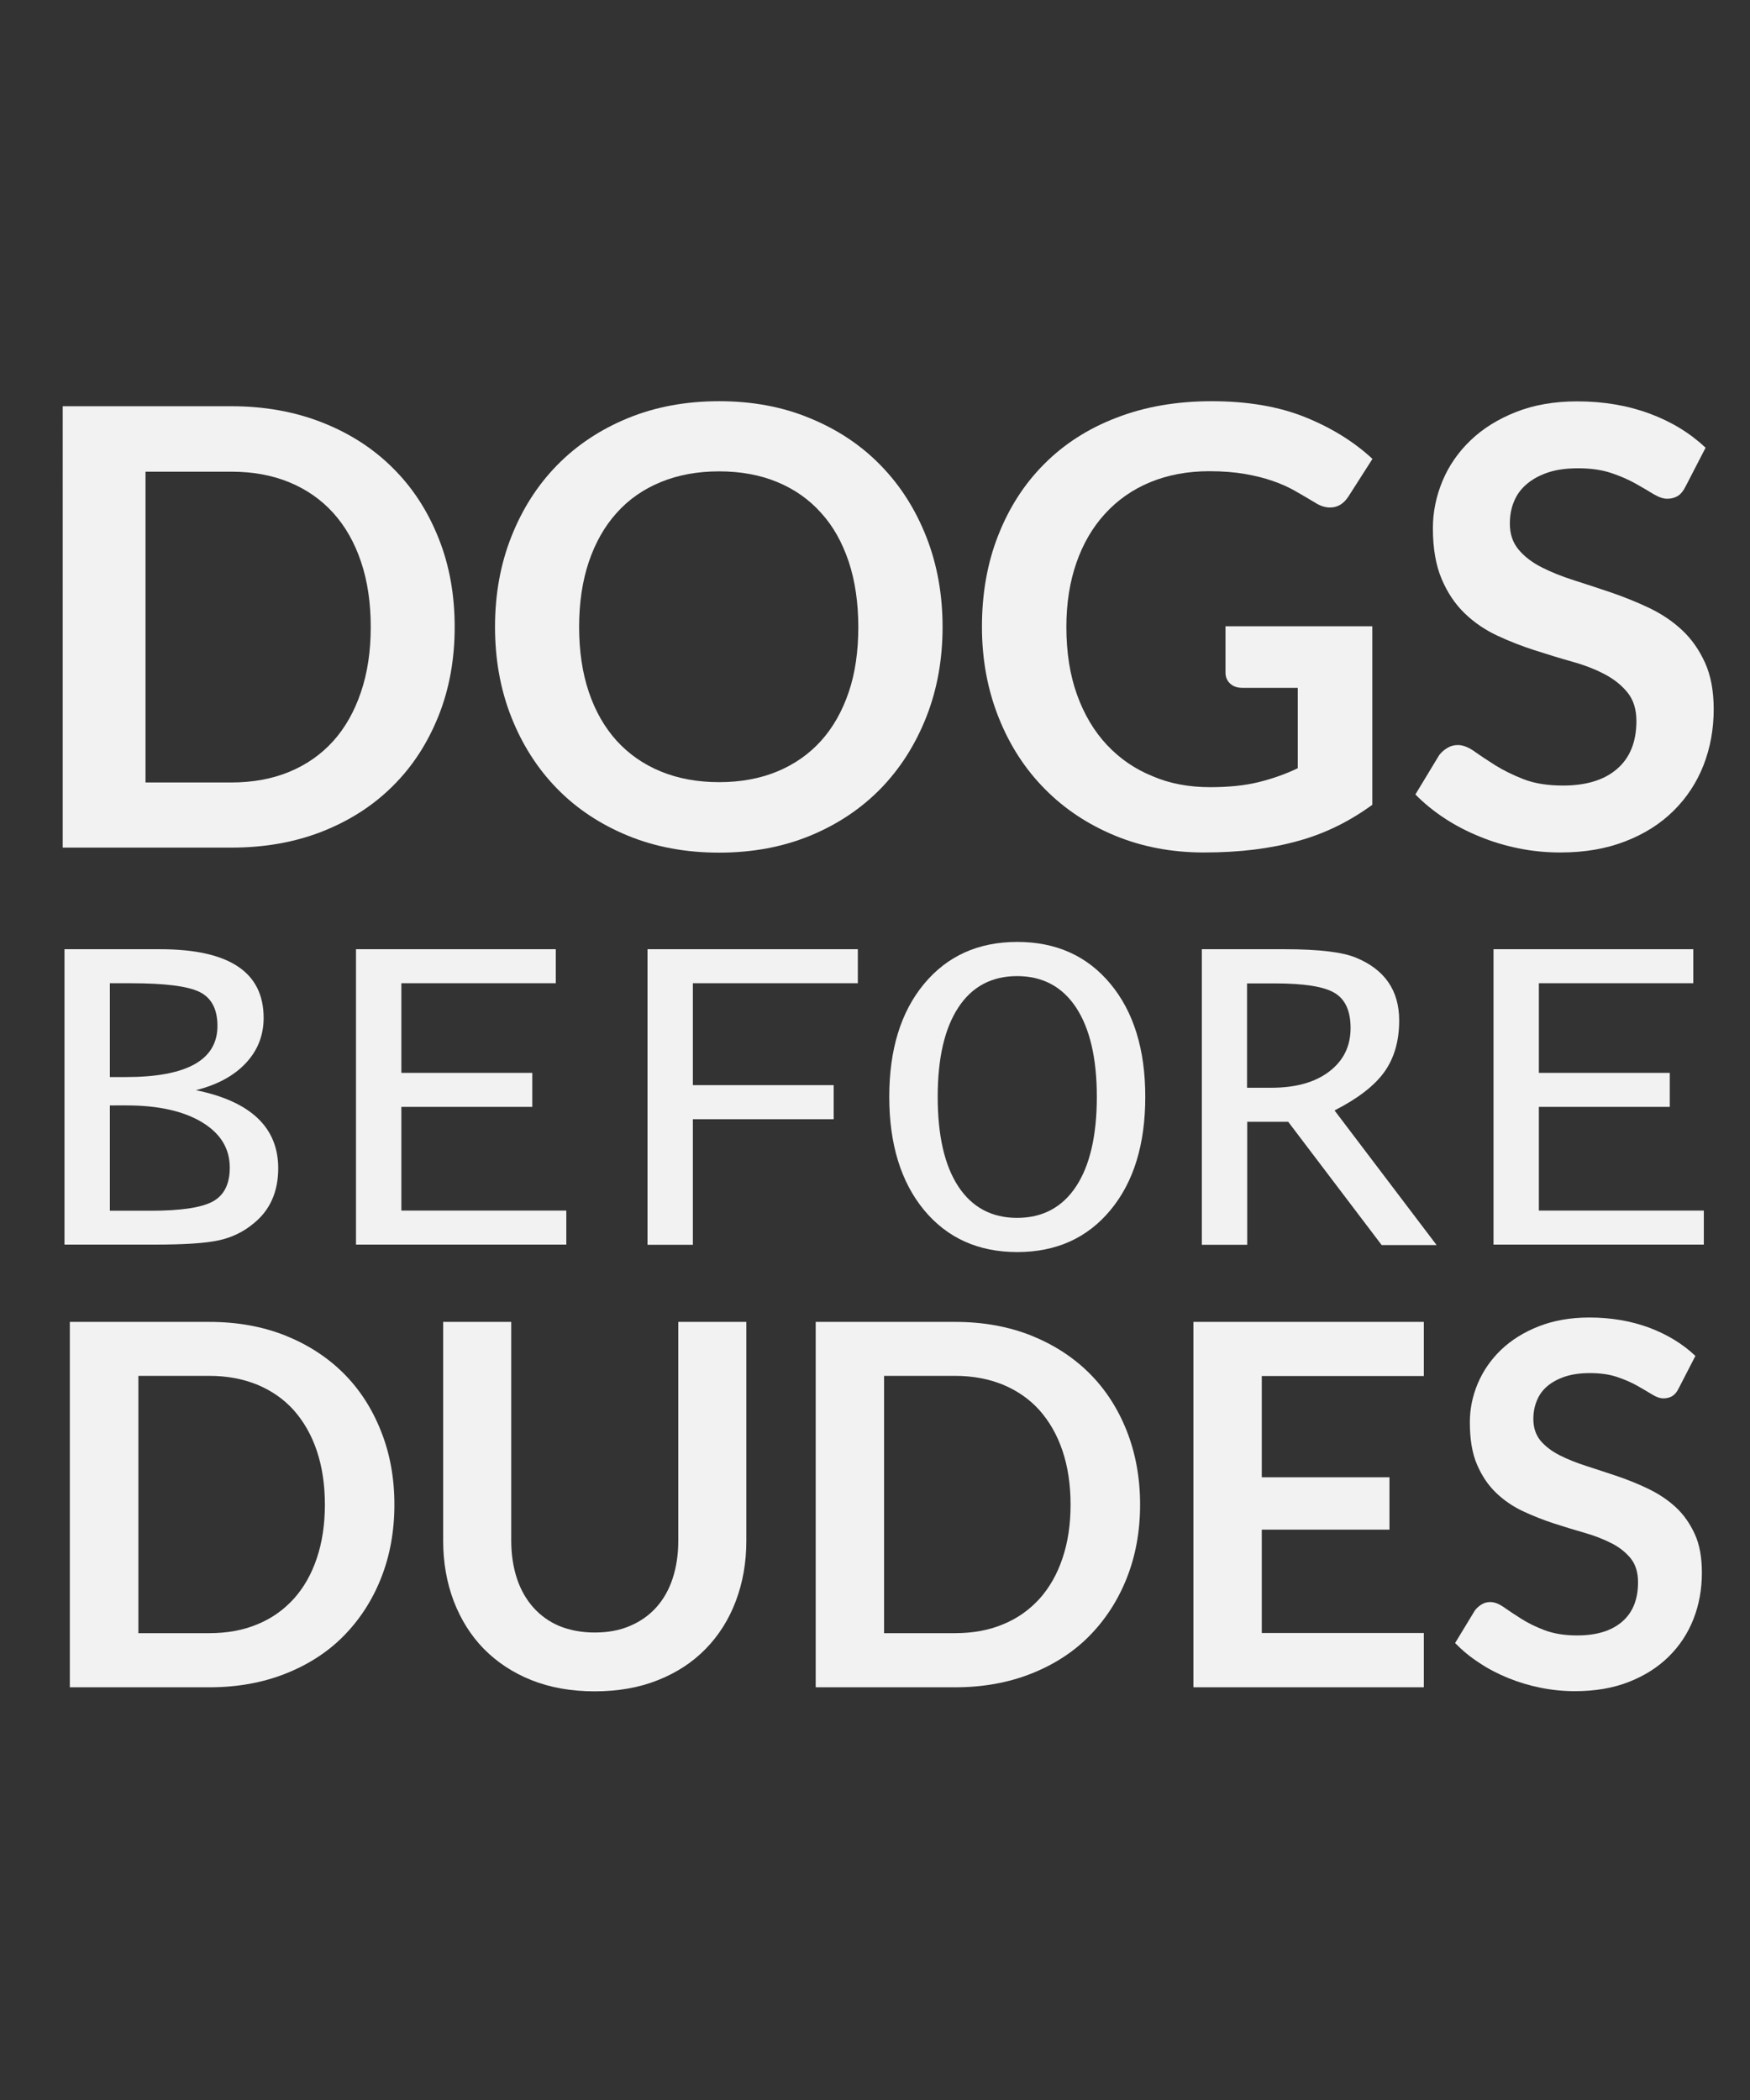 <?xml version="1.0" encoding="utf-8"?>
<!-- Generator: Adobe Illustrator 18.0.0, SVG Export Plug-In . SVG Version: 6.00 Build 0)  -->
<!DOCTYPE svg PUBLIC "-//W3C//DTD SVG 1.1//EN" "http://www.w3.org/Graphics/SVG/1.1/DTD/svg11.dtd">
<svg version="1.1" id="Layer_1" xmlns="http://www.w3.org/2000/svg" xmlns:xlink="http://www.w3.org/1999/xlink" x="0px" y="0px"
	 viewBox="0 0 1080 1296" enable-background="new 0 0 1080 1296" xml:space="preserve">
<rect x="0" y="0" width="1080" height="1296" fill="#333333" stroke="none"/>
<g>
	<g>
		<path fill="#F2F2F2" d="M280.6,386.9c0,20-3.3,38.3-10,55c-6.7,16.7-16,31.1-28.1,43.1c-12.1,12.1-26.6,21.4-43.5,28.1
			c-17,6.7-35.7,10-56.3,10h-104V250.7h104c20.6,0,39.4,3.4,56.3,10.1c17,6.7,31.5,16.1,43.5,28.1c12.1,12,21.4,26.3,28.1,43.1
			C277.3,348.6,280.6,367,280.6,386.9z M228.8,386.9c0-14.9-2-28.4-6-40.2c-4-11.9-9.7-21.9-17.1-30.1c-7.4-8.2-16.4-14.5-27-18.9
			c-10.6-4.4-22.6-6.6-35.9-6.6H89.8v191.8h52.9c13.3,0,25.3-2.2,35.9-6.6c10.6-4.4,19.6-10.7,27-18.9c7.4-8.2,13.1-18.3,17.1-30.1
			C226.8,415.3,228.8,401.9,228.8,386.9z"/>
		<path fill="#F2F2F2" d="M581.7,386.9c0,20-3.3,38.5-10,55.5c-6.7,17-16,31.7-28.1,44.2c-12.1,12.4-26.6,22.1-43.5,29.1
			c-17,7-35.7,10.5-56.3,10.5c-20.6,0-39.4-3.5-56.4-10.5c-17-7-31.6-16.7-43.7-29.1c-12.1-12.4-21.5-27.2-28.2-44.2
			c-6.7-17-10-35.5-10-55.5c0-20,3.3-38.5,10-55.5c6.7-17,16-31.7,28.2-44.2c12.1-12.4,26.7-22.1,43.7-29.1
			c17-7,35.8-10.5,56.4-10.5c20.6,0,39.4,3.5,56.3,10.6c17,7,31.5,16.7,43.5,29.1c12.1,12.4,21.4,27.1,28.1,44.1
			C578.4,348.5,581.7,367,581.7,386.9z M529.7,386.9c0-14.9-2-28.4-5.9-40.2c-4-11.9-9.6-22-17.1-30.2c-7.4-8.3-16.4-14.6-27-19
			c-10.6-4.4-22.6-6.6-35.9-6.6c-13.3,0-25.3,2.2-36,6.6c-10.7,4.4-19.8,10.7-27.2,19c-7.5,8.3-13.2,18.4-17.2,30.2
			c-4,11.9-6,25.3-6,40.2c0,14.9,2,28.4,6,40.2c4,11.9,9.8,21.9,17.2,30.1c7.5,8.2,16.5,14.5,27.2,18.9c10.7,4.4,22.7,6.6,36,6.6
			c13.3,0,25.3-2.2,35.9-6.6c10.6-4.4,19.6-10.7,27-18.9c7.4-8.2,13.1-18.3,17.1-30.1C527.8,415.3,529.7,401.9,529.7,386.9z"/>
		<path fill="#F2F2F2" d="M746.8,485.8c11.4,0,21.4-1,29.9-3.1c8.5-2.1,16.5-4.9,24.2-8.6v-49.6h-34.1c-3.3,0-5.8-0.9-7.7-2.7
			c-1.9-1.8-2.8-4.1-2.8-6.7v-28.6h90.6v110.2c-6.9,5-14.1,9.4-21.6,13.1c-7.5,3.7-15.5,6.8-23.9,9.1c-8.5,2.4-17.6,4.2-27.2,5.4
			c-9.7,1.2-20.1,1.8-31.3,1.8c-19.8,0-38.1-3.5-54.8-10.4c-16.7-6.9-31.2-16.5-43.3-28.8c-12.2-12.3-21.7-27-28.5-44.1
			c-6.8-17.1-10.3-35.7-10.3-56c0-20.5,3.3-39.3,10-56.3c6.7-17.1,16.1-31.8,28.4-44.1c12.2-12.3,27.1-21.9,44.6-28.6
			c17.5-6.8,37.1-10.2,58.8-10.2c22.2,0,41.5,3.3,57.8,9.9c16.3,6.6,30.1,15.2,41.4,25.7l-14.7,23c-2.9,4.6-6.7,7-11.5,7
			c-3,0-6.1-1-9.2-3c-4-2.4-8.1-4.8-12.3-7.2c-4.2-2.4-8.9-4.5-13.9-6.2c-5.1-1.8-10.8-3.2-17.1-4.3c-6.3-1.1-13.7-1.7-22-1.7
			c-13.4,0-25.6,2.3-36.5,6.8c-10.9,4.5-20.1,11-27.8,19.4c-7.7,8.4-13.6,18.5-17.7,30.3c-4.1,11.8-6.2,25-6.2,39.6
			c0,15.7,2.2,29.7,6.6,41.9c4.4,12.2,10.6,22.6,18.5,31c7.9,8.4,17.3,14.9,28.3,19.3C721.9,483.6,733.9,485.8,746.8,485.8z"/>
		<path fill="#F2F2F2" d="M1040.2,300.3c-1.4,2.8-3,4.7-4.8,5.8c-1.8,1.1-4,1.7-6.5,1.7c-2.5,0-5.3-1-8.5-2.9
			c-3.1-1.9-6.8-4.1-11.1-6.5c-4.3-2.4-9.3-4.6-15-6.5c-5.7-1.9-12.5-2.9-20.3-2.9c-7,0-13.2,0.8-18.4,2.5
			c-5.2,1.7-9.6,4.1-13.2,7.1s-6.3,6.6-8,10.8c-1.8,4.2-2.6,8.8-2.6,13.8c0,6.4,1.8,11.7,5.4,16c3.6,4.3,8.3,7.9,14.2,10.9
			c5.9,3,12.6,5.7,20.2,8.1c7.5,2.4,15.2,4.9,23.1,7.6c7.8,2.7,15.5,5.8,23.1,9.4c7.5,3.6,14.3,8.1,20.2,13.6
			c5.9,5.5,10.6,12.2,14.2,20.1s5.4,17.5,5.4,28.8c0,12.3-2.1,23.8-6.3,34.6c-4.2,10.7-10.4,20.1-18.5,28.1
			c-8.1,8-18,14.3-29.7,18.8c-11.7,4.6-25.1,6.9-40.1,6.9c-8.7,0-17.2-0.8-25.6-2.5c-8.4-1.7-16.5-4.1-24.2-7.3
			c-7.7-3.1-15-6.9-21.7-11.3c-6.7-4.4-12.7-9.3-18-14.7l14.7-24.3c1.4-1.8,3-3.2,5-4.4c1.9-1.2,4.1-1.8,6.5-1.8
			c3.1,0,6.5,1.3,10.2,3.9c3.6,2.6,7.9,5.4,12.9,8.6c5,3.1,10.8,6,17.5,8.6c6.7,2.6,14.8,3.9,24.2,3.9c14.4,0,25.6-3.4,33.5-10.3
			c7.9-6.8,11.9-16.7,11.9-29.5c0-7.2-1.8-13-5.4-17.5c-3.6-4.5-8.3-8.3-14.2-11.4c-5.9-3.1-12.6-5.7-20.2-7.8
			c-7.5-2.1-15.2-4.5-23-7c-7.8-2.5-15.5-5.5-23-9c-7.5-3.5-14.3-8.1-20.2-13.8c-5.9-5.7-10.6-12.7-14.2-21.2
			c-3.6-8.5-5.4-18.9-5.4-31.4c0-9.9,2-19.6,5.9-29s9.7-17.8,17.3-25.1c7.6-7.3,16.9-13.1,28-17.5c11.1-4.4,23.7-6.6,37.9-6.6
			c16.1,0,30.9,2.5,44.5,7.5c13.6,5,25.1,12.1,34.7,21.1L1040.2,300.3z"/>
	</g>
	<g>
		<path fill="#F2F2F2" d="M39.8,768.2V585.8h58.9c42.7,0,64,14.1,64,42.4c0,10.8-3.7,20.1-11,27.9c-7.3,7.8-17.6,13.4-30.8,16.7
			c33.8,6.9,50.8,23,50.8,48.2c0,14.4-5,25.7-14.9,33.8c-6.4,5.4-13.8,9-22,10.7c-8.2,1.8-21.5,2.6-39.8,2.6H39.8z M67.8,664.7h9.8
			c37.7,0,56.6-10.5,56.6-31.6c0-10.3-3.7-17.3-11-20.9c-7.3-3.6-21.4-5.4-42.4-5.4H67.8V664.7z M67.8,747.2h25.3
			c18.5,0,31.2-1.9,38.2-5.7c7-3.8,10.5-10.8,10.5-20.9c0-11.8-5.7-21.1-17.1-28c-11.4-6.9-27-10.4-46.6-10.4H67.8V747.2z"/>
		<path fill="#F2F2F2" d="M219.7,768.2V585.8H343v21h-95.3v55.3h80.8v21h-80.8v64h101.8v21H219.7z"/>
		<path fill="#F2F2F2" d="M399.6,768.2V585.8h129.8v21H427.6v62.9h86.9v21h-86.9v77.5H399.6z"/>
		<path fill="#F2F2F2" d="M548.8,676.9c0-29.1,7.1-52.3,21.4-69.6c14.3-17.3,33.5-26,57.6-26c24.1,0,43.3,8.7,57.6,26
			c14.3,17.3,21.4,40.5,21.4,69.6c0,29.2-7.1,52.5-21.4,69.8c-14.3,17.3-33.5,26-57.6,26c-24.1,0-43.3-8.7-57.6-26
			C556,729.4,548.8,706.1,548.8,676.9z M578.7,676.9c0,23.9,4.2,42.3,12.7,55.3c8.5,12.9,20.6,19.4,36.3,19.4
			c15.7,0,27.9-6.5,36.4-19.4c8.5-12.9,12.8-31.4,12.8-55.3c0-23.8-4.3-42.2-12.8-55.1c-8.5-12.9-20.7-19.4-36.4-19.4
			c-15.7,0-27.9,6.5-36.3,19.4C582.9,634.8,578.7,653.1,578.7,676.9z"/>
		<path fill="#F2F2F2" d="M741.7,768.2V585.8h51.1c21.2,0,36,1.8,44.2,5.3c17.6,7.3,26.5,20.2,26.5,38.7c0,12.7-3.1,23.3-9.2,31.8
			c-6.1,8.5-16.4,16.4-30.7,23.7l63,83.1h-33.9L795,692.3h-25.3v75.9H741.7z M769.7,671.3h14.8c15.1,0,27-3.3,35.8-10
			c8.8-6.7,13.2-15.6,13.2-26.9c0-10.5-3.3-17.8-10-21.7c-6.6-3.9-18.9-5.8-36.7-5.8h-17.2V671.3z"/>
		<path fill="#F2F2F2" d="M921.7,768.2V585.8H1045v21h-95.3v55.3h80.8v21h-80.8v64h101.8v21H921.7z"/>
	</g>
	<g>
		<g>
			<path fill="#F2F2F2" d="M243.4,928.6c0,16.5-2.8,31.7-8.3,45.5c-5.5,13.8-13.3,25.7-23.2,35.7s-22,17.7-36,23.2
				c-14,5.5-29.6,8.3-46.6,8.3H43.1V815.8h86.1c17.1,0,32.6,2.8,46.6,8.3c14,5.6,26,13.3,36,23.2c10,9.9,17.7,21.8,23.2,35.6
				C240.6,896.8,243.4,912,243.4,928.6z M200.5,928.6c0-12.4-1.7-23.5-5-33.3c-3.3-9.8-8.1-18.1-14.2-25c-6.1-6.8-13.6-12-22.4-15.7
				c-8.8-3.6-18.7-5.5-29.7-5.5H85.4v158.8h43.8c11,0,20.9-1.8,29.7-5.5c8.8-3.6,16.2-8.9,22.4-15.7c6.1-6.8,10.9-15.1,14.2-25
				C198.8,952,200.5,940.9,200.5,928.6z"/>
			<path fill="#F2F2F2" d="M367,1007.5c8.1,0,15.4-1.3,21.8-4.1c6.4-2.7,11.8-6.5,16.2-11.4c4.4-4.9,7.8-10.8,10.1-17.8
				c2.3-7,3.5-14.8,3.5-23.4V815.8h42v135.1c0,13.4-2.2,25.8-6.5,37.2c-4.3,11.4-10.5,21.2-18.6,29.5c-8.1,8.3-17.9,14.7-29.5,19.3
				c-11.5,4.6-24.5,6.9-39,6.9c-14.5,0-27.4-2.3-39-6.9c-11.5-4.6-21.3-11.1-29.4-19.3c-8.1-8.3-14.2-18.1-18.6-29.5
				c-4.3-11.4-6.5-23.8-6.5-37.2V815.8h42v134.9c0,8.6,1.2,16.4,3.5,23.4c2.3,7,5.7,12.9,10.1,17.9c4.4,4.9,9.7,8.8,16.1,11.5
				C351.7,1006.1,358.9,1007.5,367,1007.5z"/>
			<path fill="#F2F2F2" d="M703.6,928.6c0,16.5-2.8,31.7-8.3,45.5c-5.5,13.8-13.3,25.7-23.2,35.7s-22,17.7-36,23.2
				c-14,5.5-29.6,8.3-46.6,8.3h-86.1V815.8h86.1c17.1,0,32.6,2.8,46.6,8.3c14,5.6,26,13.3,36,23.2c10,9.9,17.7,21.8,23.2,35.6
				C700.8,896.8,703.6,912,703.6,928.6z M660.7,928.6c0-12.4-1.7-23.5-5-33.3c-3.3-9.8-8.1-18.1-14.2-25c-6.1-6.8-13.6-12-22.4-15.7
				c-8.8-3.6-18.7-5.5-29.7-5.5h-43.8v158.8h43.8c11,0,20.9-1.8,29.7-5.5c8.8-3.6,16.2-8.9,22.4-15.7c6.1-6.8,10.9-15.1,14.2-25
				C659,952,660.7,940.9,660.7,928.6z"/>
			<path fill="#F2F2F2" d="M878.7,815.8v33.4h-100v62.5h78.8V944h-78.8v63.8h100v33.5H736.5V815.8H878.7z"/>
			<path fill="#F2F2F2" d="M1036,856.8c-1.1,2.3-2.5,3.9-4,4.8c-1.5,0.9-3.3,1.4-5.4,1.4c-2.1,0-4.4-0.8-7-2.4
				c-2.6-1.6-5.7-3.4-9.2-5.4c-3.5-2-7.7-3.8-12.4-5.4c-4.7-1.6-10.3-2.4-16.8-2.4c-5.8,0-10.9,0.7-15.2,2.1
				c-4.3,1.4-8,3.4-10.9,5.8c-3,2.5-5.2,5.5-6.6,9c-1.5,3.5-2.2,7.3-2.2,11.5c0,5.3,1.5,9.7,4.4,13.3c3,3.5,6.9,6.5,11.8,9
				c4.9,2.5,10.5,4.7,16.7,6.7c6.2,2,12.6,4.1,19.1,6.3c6.5,2.2,12.9,4.8,19.1,7.8s11.8,6.7,16.7,11.2c4.9,4.5,8.8,10.1,11.8,16.6
				c3,6.5,4.4,14.5,4.4,23.9c0,10.2-1.7,19.7-5.2,28.6c-3.5,8.9-8.6,16.6-15.3,23.2c-6.7,6.6-14.9,11.8-24.6,15.6
				s-20.7,5.7-33.2,5.7c-7.2,0-14.2-0.7-21.2-2.1c-7-1.4-13.6-3.4-20-6c-6.4-2.6-12.4-5.7-17.9-9.4c-5.6-3.6-10.5-7.7-14.9-12.2
				l12.2-20.1c1.1-1.5,2.5-2.7,4.1-3.7c1.6-1,3.4-1.5,5.4-1.5c2.6,0,5.4,1.1,8.4,3.2c3,2.1,6.6,4.5,10.7,7.1c4.1,2.6,8.9,5,14.5,7.1
				c5.6,2.1,12.2,3.2,20,3.2c12,0,21.2-2.8,27.8-8.5c6.6-5.7,9.8-13.8,9.8-24.4c0-5.9-1.5-10.8-4.4-14.5c-3-3.7-6.9-6.9-11.8-9.4
				c-4.9-2.5-10.4-4.7-16.7-6.5c-6.2-1.8-12.6-3.7-19-5.8c-6.4-2.1-12.8-4.6-19-7.5c-6.2-2.9-11.8-6.7-16.7-11.4
				c-4.9-4.7-8.8-10.5-11.8-17.5c-3-7-4.4-15.7-4.4-26c0-8.2,1.6-16.2,4.9-24c3.3-7.8,8.1-14.7,14.3-20.7c6.3-6,14-10.9,23.2-14.5
				c9.1-3.6,19.6-5.5,31.3-5.5c13.3,0,25.6,2.1,36.8,6.2c11.2,4.2,20.8,10,28.7,17.5L1036,856.8z"/>
		</g>
	</g>
</g>
</svg>
